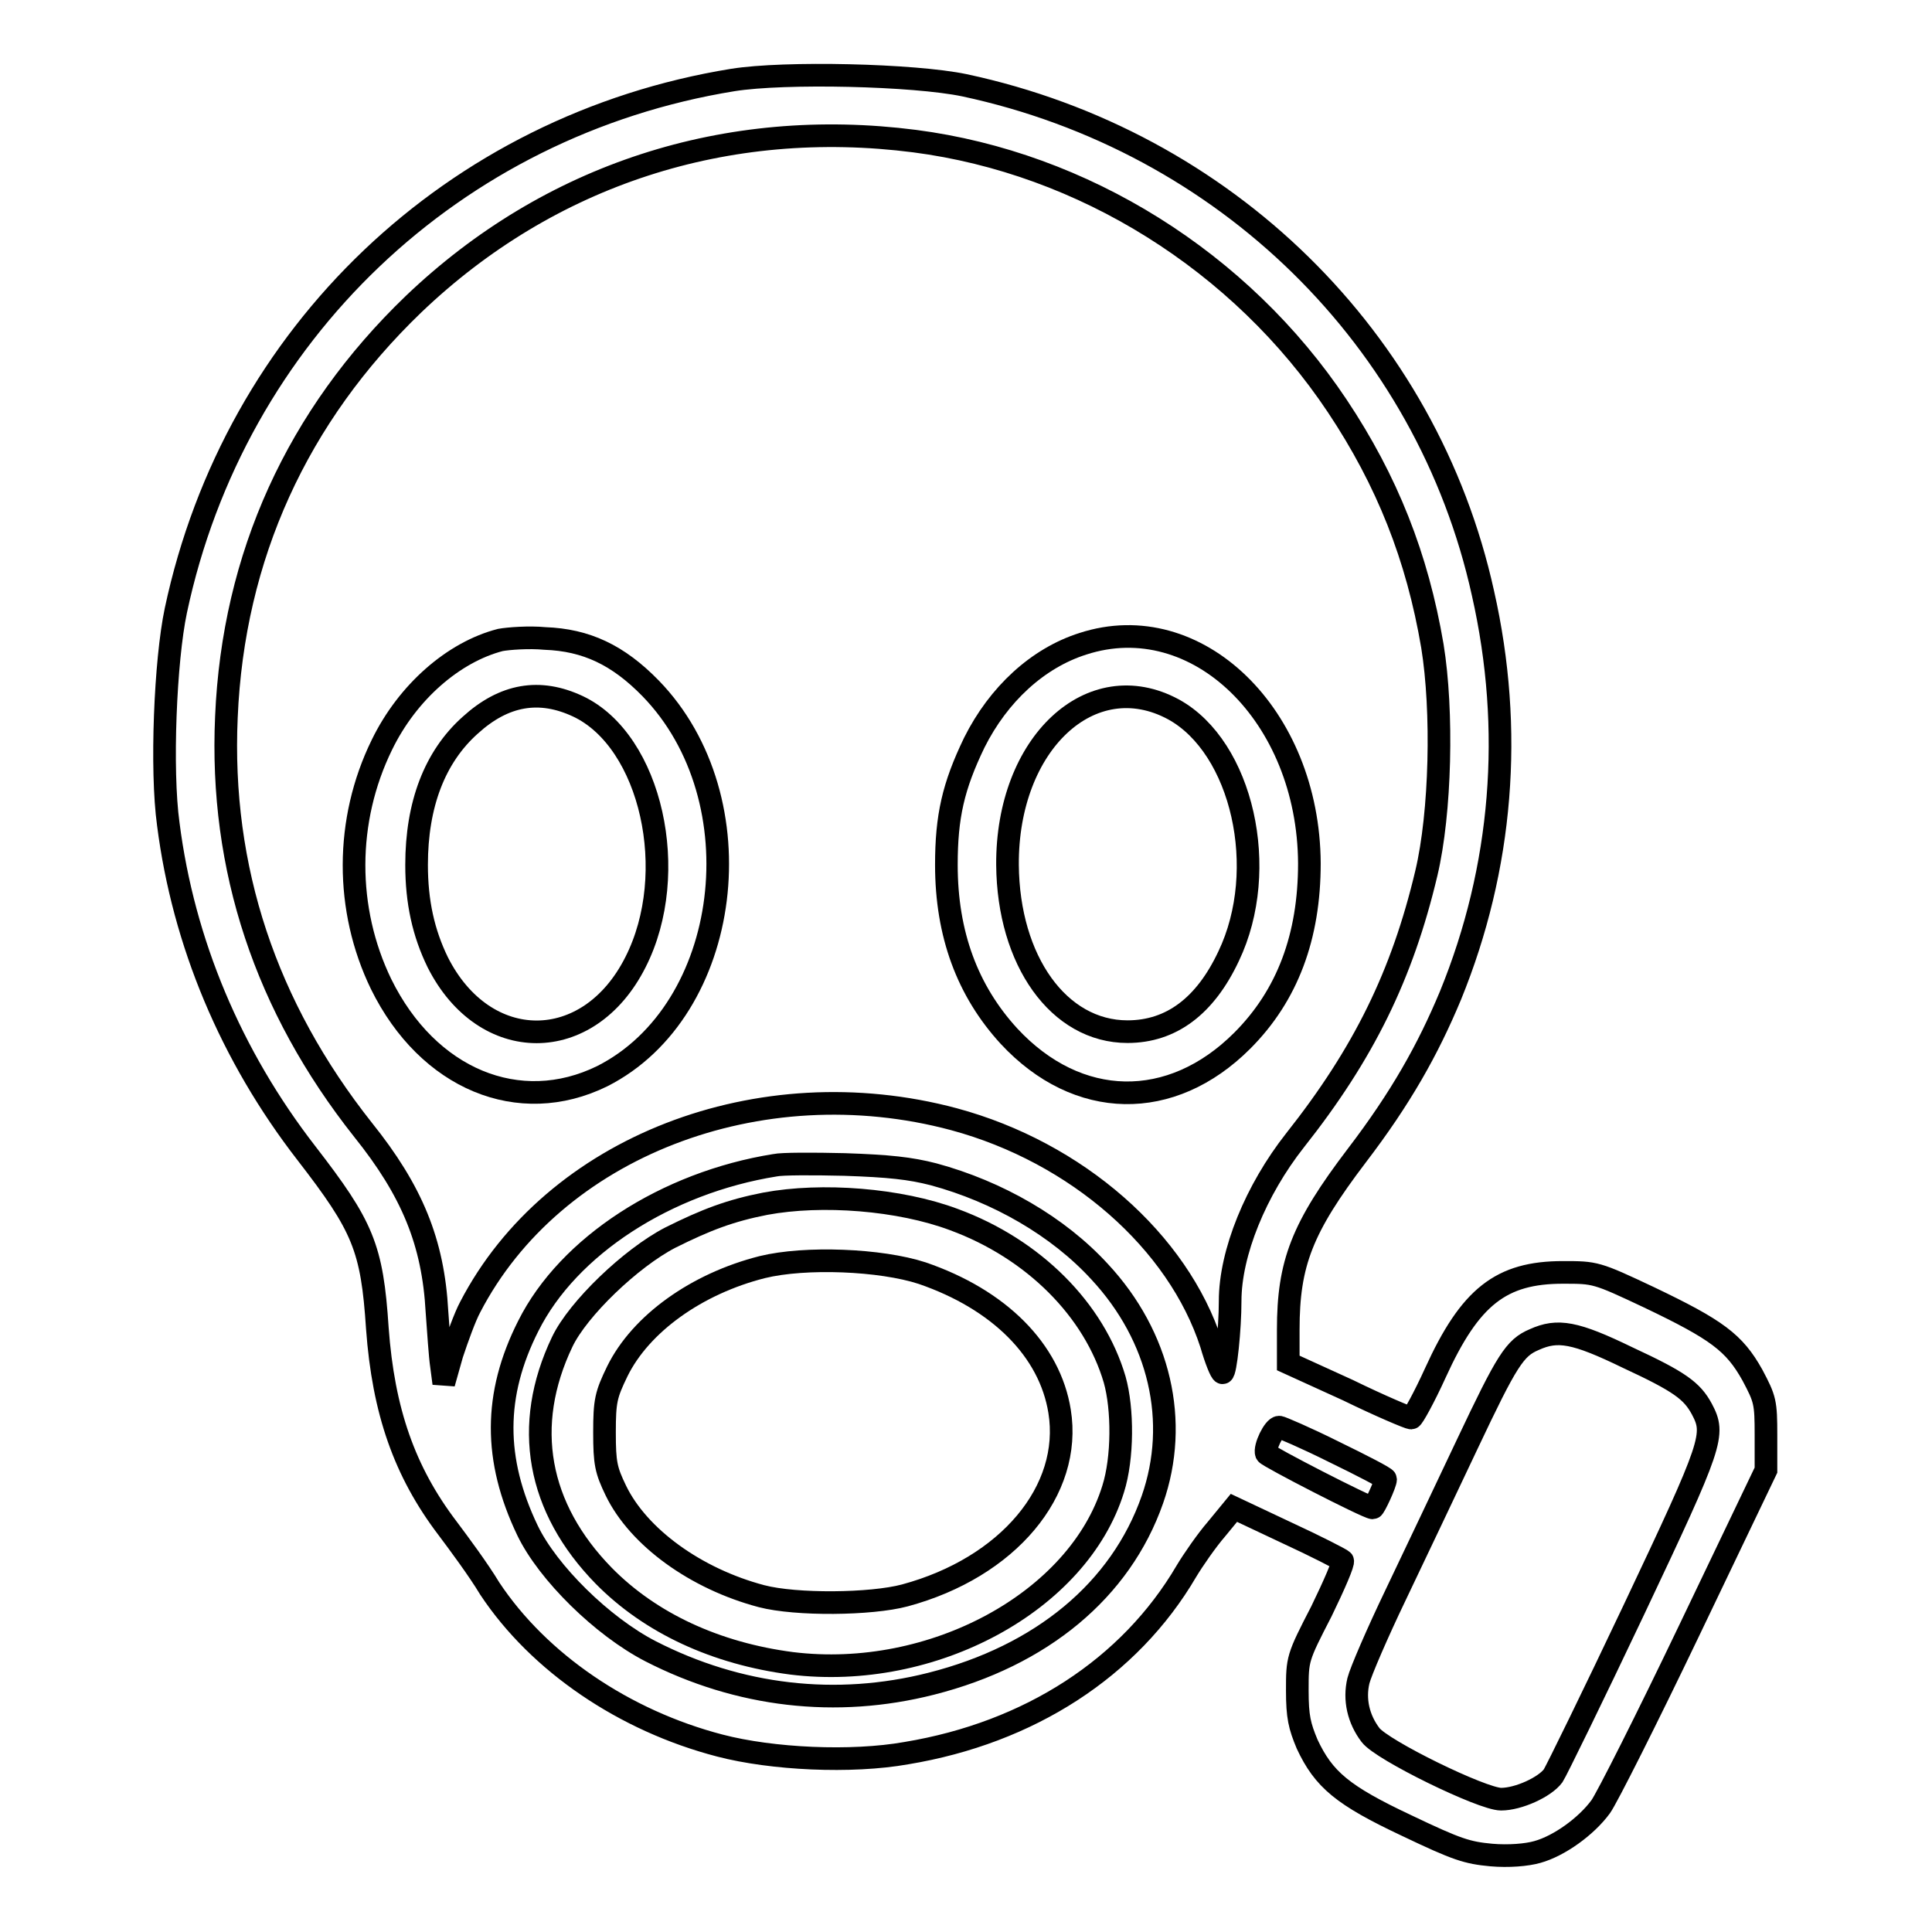 <?xml version="1.0" encoding="utf-8"?>
<!-- Svg Vector Icons : http://www.onlinewebfonts.com/icon -->
<!DOCTYPE svg PUBLIC "-//W3C//DTD SVG 1.1//EN" "http://www.w3.org/Graphics/SVG/1.1/DTD/svg11.dtd">
<svg version="1.1" xmlns="http://www.w3.org/2000/svg" xmlns:xlink="http://www.w3.org/1999/xlink" x="0px" y="0px" viewBox="0 0 256 256" enable-background="new 0 0 256 256" xml:space="preserve">
<g><g><g><path stroke-width="3" fill-opacity="0" stroke="#000000"  d="M97.1,10.6c-37,6-66,33.6-73.8,70.3c-1.4,6.6-2,21.1-1,28.3c2,15.7,8.3,30.7,18.3,43.6c7.5,9.7,8.7,12.5,9.4,23.2c0.8,11,3.6,19,9.3,26.5c1.5,2,4.1,5.5,5.6,8c6.5,9.8,17.8,17.5,30.5,20.8c6.9,1.8,17.4,2.3,24.7,1c16.3-2.7,29.6-11.3,37.1-24.1c0.9-1.5,2.7-4.1,4-5.6l2.3-2.8l7,3.3c3.9,1.8,7.2,3.5,7.4,3.7c0.2,0.2-1.1,3.2-2.8,6.7c-3.2,6.2-3.2,6.3-3.2,10.5c0,3.5,0.3,4.7,1.3,7.1c2.2,4.7,4.7,6.8,13.2,10.8c6.7,3.2,8,3.6,11.2,3.9c2.3,0.2,4.7,0,6.1-0.4c2.9-0.8,6.5-3.4,8.4-6c0.8-1.1,6.1-11.6,11.7-23.3l10.2-21.3v-4.6c0-4.4-0.1-4.8-1.8-8c-2.4-4.3-4.7-6-13.7-10.3c-7-3.3-7.1-3.3-11.4-3.3c-8.2,0-12.3,3.2-16.9,13.3c-1.5,3.3-3,6-3.2,6c-0.3,0-4.1-1.6-8.4-3.7l-7.9-3.6v-4.4c0-8.8,1.8-13.5,9.1-23.1c5.8-7.6,9.4-14,12.4-21.2c6.9-16.9,8.4-35.2,4.3-53.3c-7.4-33.6-34.1-59.9-68.7-67.3C121.1,9.9,104,9.5,97.1,10.6z M121.2,18.7c22.3,2.9,43.2,15.9,56,35.1c6.6,9.9,10.6,20,12.6,31.8c1.4,8.6,1.1,22.1-0.8,30.1c-3.2,13.5-8.3,23.9-17.4,35.4c-5.2,6.6-8.6,14.9-8.6,21.3c0,3.7-0.6,9.5-1,9.5c-0.2,0-0.9-1.7-1.5-3.8c-4.4-13.6-17.8-25.4-34.1-29.8c-25.8-6.9-53.1,3.7-64.1,24.9c-0.7,1.3-1.7,4.1-2.4,6.2l-1.1,3.9l-0.3-2.3c-0.2-1.3-0.4-4.5-0.6-7.2c-0.5-9.2-3.3-16-9.8-24.1c-12.9-16.3-19-34.6-18.1-54.7c0.9-21.3,9.4-39.9,24.8-54.7C72.8,23.1,96.3,15.5,121.2,18.7z M123.7,155.6c8.5,2.3,16.5,6.9,22,12.9c8,8.6,10.6,19.9,7,30.2c-4.2,12-14.7,20.7-29.3,24.4c-12.6,3.2-25.5,1.7-37.2-4.3c-6.4-3.3-13.6-10.4-16.3-16c-4.5-9.4-4.5-18,0.1-27.1c5.3-10.6,18.3-19,32.7-21.3c0.9-0.2,5-0.2,9.2-0.1C117.8,154.5,120.6,154.8,123.7,155.6z M215.7,179.9c6.9,3.2,8.5,4.4,9.8,6.8c1.8,3.4,1.5,4.4-9,26.6c-5.4,11.4-10.3,21.4-10.7,22c-1.1,1.5-4.6,3.1-6.9,3.1c-2.5,0-15.8-6.5-17.3-8.5c-1.6-2.1-2.2-4.7-1.6-7.2c0.3-1.2,2.5-6.3,4.9-11.3c2.4-5,6.7-14.1,9.5-20c5.3-11.2,6.3-12.8,8.9-13.9C206.4,176.1,208.7,176.5,215.7,179.9z M176.8,192.4c3.7,1.8,6.8,3.4,6.8,3.6c0,0.6-1.5,3.8-1.7,3.8c-0.7,0-13.9-6.8-14.1-7.2c-0.3-0.8,1-3.5,1.7-3.5C169.7,189.1,173,190.5,176.8,192.4z"/><path stroke-width="3" fill-opacity="0" stroke="#000000"  d="M66.3,84.8c-6.2,1.6-12.3,6.9-15.7,13.9c-4.9,10-4.9,21.8-0.1,31.7c6.2,12.6,18.3,17.6,29.3,12.2c17.2-8.7,20.7-36.7,6.4-51.4c-4.3-4.4-8.5-6.4-14-6.6C70.1,84.4,67.4,84.6,66.3,84.8z M76.6,93.6c9.7,4.6,13.6,22.1,7.6,33.9c-6.2,12.3-20,12.3-26.2,0c-1.9-3.9-2.8-8-2.8-12.9c0-8,2.4-14.3,7.1-18.5C66.8,92,71.5,91.2,76.6,93.6z"/><path stroke-width="3" fill-opacity="0" stroke="#000000"  d="M143.5,85.3c-6,1.9-11.2,6.7-14.4,13.1c-2.8,5.8-3.7,9.8-3.7,16.2c0,9.2,2.8,16.7,8.3,22.7c9.1,9.8,21.5,10,30.9,0.6c6-6,8.9-13.8,8.9-23.5C173.4,94.8,158.6,80.4,143.5,85.3z M155.5,94c9.1,5,12.8,21.2,7.3,32.7c-3.1,6.6-7.6,10-13.4,10c-9.1,0-15.8-9.4-15.9-22.1C133.4,98.5,144.6,88.1,155.5,94z"/><path stroke-width="3" fill-opacity="0" stroke="#000000"  d="M101.4,159.5c-4.6,0.9-7.8,2.1-12.6,4.5c-5.2,2.7-12.2,9.4-14.3,13.8c-5.3,11.1-3.3,22,5.5,31c6.2,6.3,14.9,10.3,24.9,11.6c18.7,2.3,38-8.2,42.6-23.1c1.3-4.1,1.3-10.6,0.2-14.5c-2.7-9.2-10.7-17.3-21.3-21.2C119.2,158.9,108.9,158.1,101.4,159.5z M122.2,168.7c10.2,3.5,16.9,10.2,18.2,18.3c1.7,10.5-6.8,20.7-20.5,24.4c-4.5,1.2-14.4,1.3-19,0.1c-8.7-2.3-16.3-7.8-19.3-14c-1.3-2.7-1.5-3.6-1.5-7.7c0-4.2,0.2-5,1.7-8.1c3.1-6.3,10.5-11.6,19.2-13.8C106.7,166.5,116.7,166.9,122.2,168.7z"/></g></g></g>
</svg>